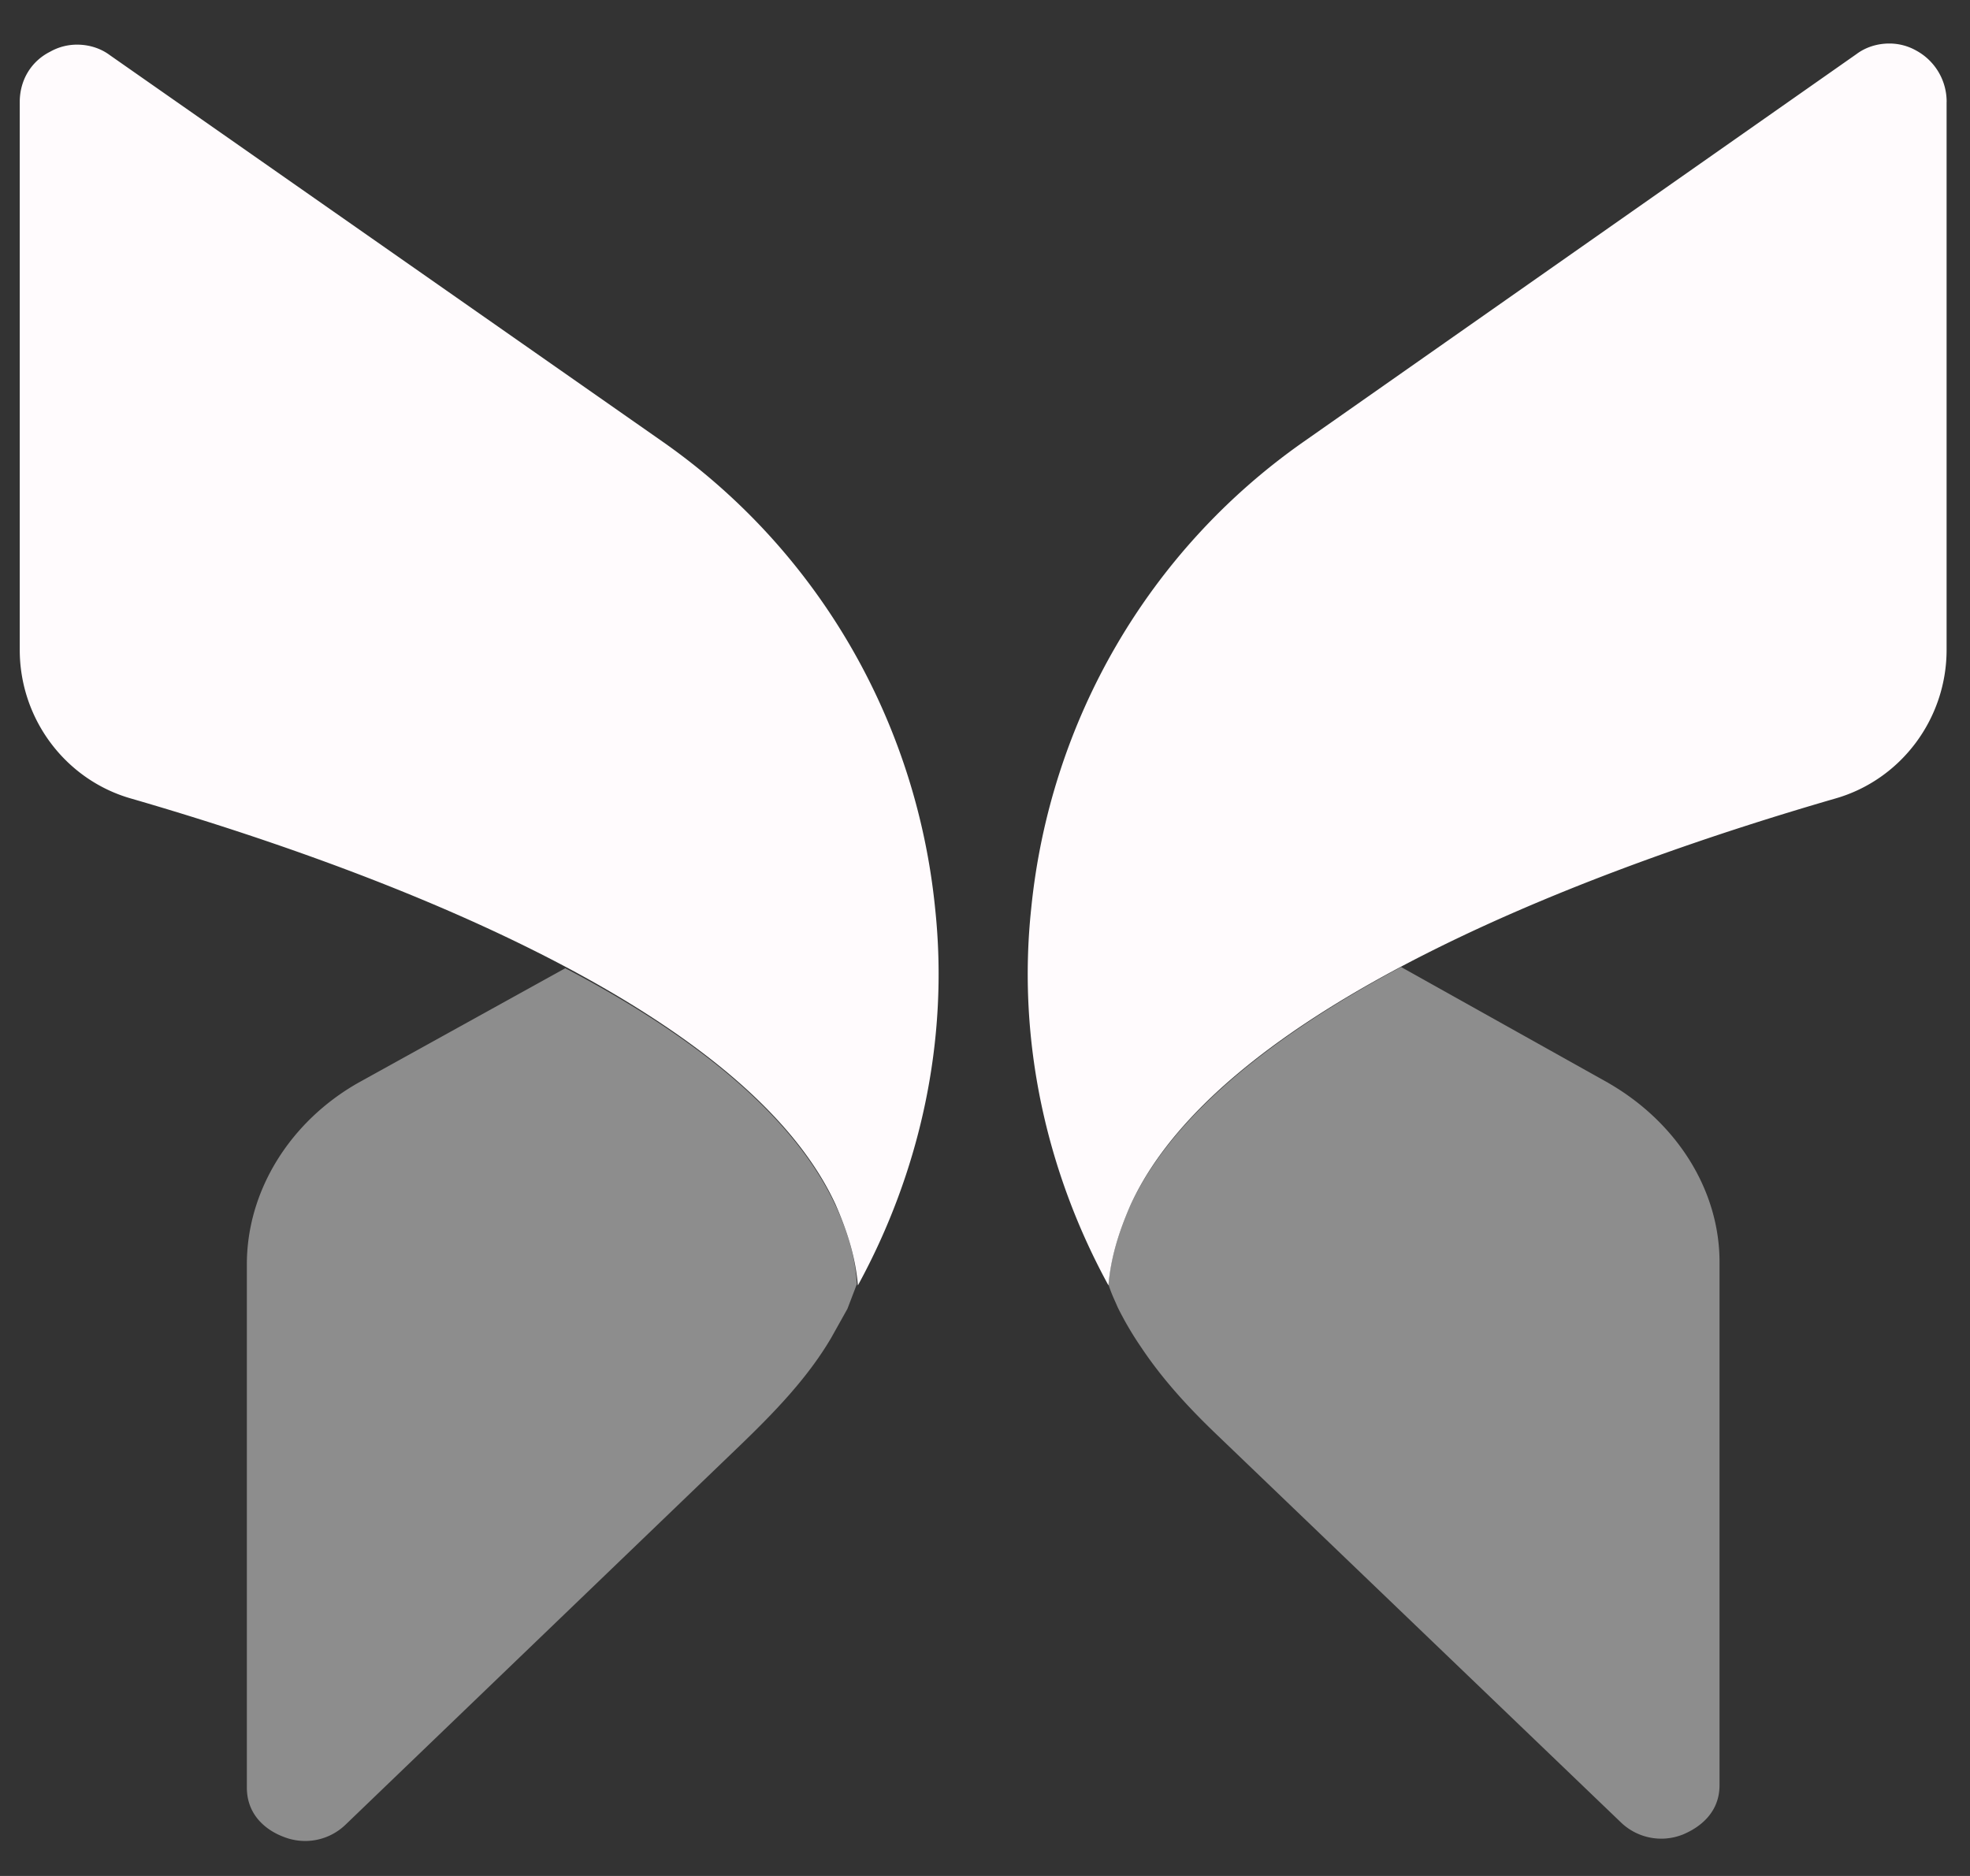 <svg xmlns="http://www.w3.org/2000/svg" width="42" height="40" fill="none" xmlns:v="https://vecta.io/nano"><rect width="100%" height="100%" fill="#333333" stroke="none"/><path d="M17.817 25.711c-.923-1.997-3.145-3.694-5.765-5.066L7.634 23.09c-1.448.824-2.371 2.296-2.371 3.868v11.156c0 .699.574.973.774 1.048a1.24 1.24 0 0 0 1.323-.249l8.436-8.111c.724-.699 1.423-1.423 1.922-2.271l.349-.624.2-.524c-.025-.574-.2-1.123-.449-1.672zm16.472-2.621l-4.418-2.471c-2.621 1.398-4.842 3.095-5.765 5.066-.25.574-.424 1.123-.474 1.697.05.175.125.324.2.499a7.04 7.04 0 0 0 .499.849c.449.674.998 1.273 1.597 1.847l8.635 8.286a1.24 1.24 0 0 0 1.323.25c.175-.075.774-.349.774-1.048V26.909c0-1.522-.898-2.97-2.371-3.818z" fill="#8d8d8d"/><path d="M41.501 2.176v11.68c0 1.473-.973 2.77-2.371 3.17-4.742 1.373-13.028 4.318-15.024 8.66-.25.574-.424 1.123-.474 1.722-1.323-2.421-1.947-5.216-1.647-8.036.399-3.993 2.496-7.637 5.815-9.958l11.78-8.261c.2-.15.449-.225.699-.225a1.16 1.16 0 0 1 .574.15 1.24 1.24 0 0 1 .649 1.098zm-41.08 0v11.68c0 1.473.973 2.77 2.371 3.17 4.742 1.373 13.028 4.318 15.024 8.66.25.574.424 1.123.474 1.722 1.323-2.421 1.947-5.216 1.647-8.036-.399-3.993-2.496-7.637-5.815-9.958L2.343 1.177c-.2-.15-.449-.225-.699-.225a1.16 1.16 0 0 0-.574.15c-.399.2-.649.599-.649 1.073z" fill="#fffbfd"/></svg>